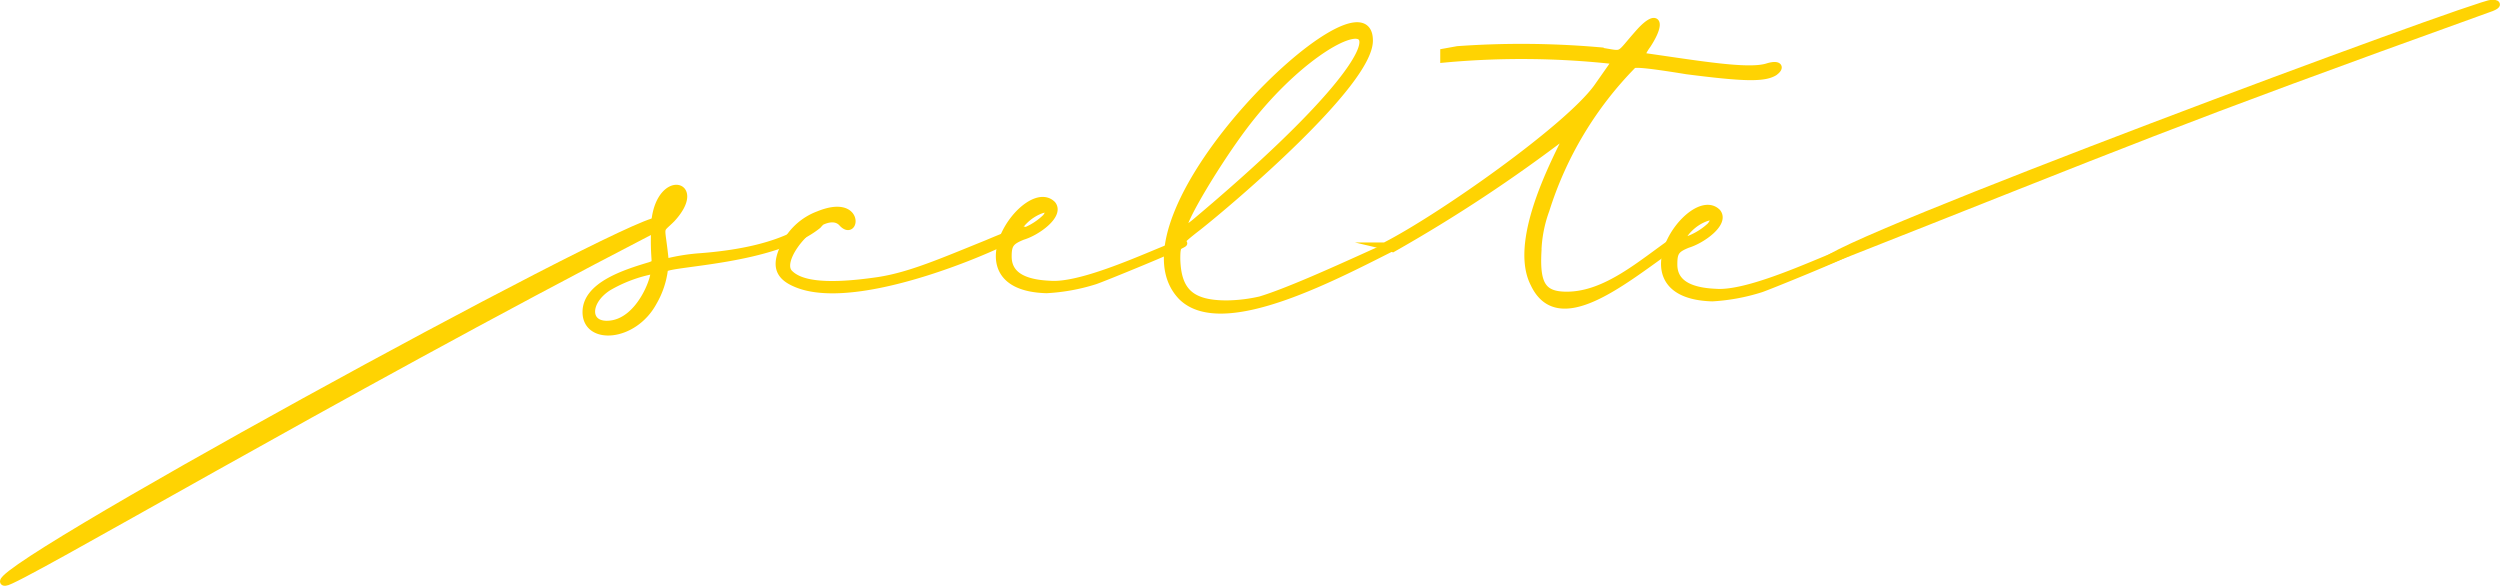 <svg id="ëÎÓÈ_1" data-name="ëÎÓÈ 1" xmlns="http://www.w3.org/2000/svg" viewBox="0 0 180.42 42.27"><defs><style>.cls-1{fill:#ffd302;stroke:#ffd302;stroke-miterlimit:10;stroke-width:0.5px;}</style></defs><title>EGL-EATALY-Asset-Scelte</title><path class="cls-1" d="M759.7,471.17c-1.38.43-4.79-.16-9-.76-.12,0,0-.35.34-.81,1.1-1.68.7-2.32-.52-1-1.8,2-1,1.67-3.18,1.39a64.82,64.82,0,0,0-10-.06l-1,.18c0,.17,0,.34,0,.51a60.76,60.76,0,0,1,12.41.12l-1.34,1.91c-2.11,2.93-11.3,9.4-15.32,11.45a3.58,3.58,0,0,1,.58.19A109.41,109.41,0,0,0,745.22,476c.85-.85-4.31,7.08-2.37,10.83,1.74,3.7,6.35-.11,9.7-2.47.71-.5.94-1,.4-.64-2.35,1.63-4.89,3.93-7.73,3.93-1.68,0-2.2-.7-2.08-3.08a9.46,9.46,0,0,1,.58-3.06A26.06,26.06,0,0,1,750,471.05c.12-.12,1-.06,3.88.41,4.06.52,5.56.57,6.32.11C760.75,471.17,760.46,470.93,759.7,471.17Z" transform="translate(-632.15 -466.35)"/><path class="cls-1" d="M674.44,488.87c0-1.94,2.86-2.83,4.63-3.36.66-.26.15.07.35-3.3.43-3.42,3.56-2.6,1.21-.06-1,1-.73.25-.46,3.13a14.32,14.32,0,0,1,2.55-.41c6.76-.52,8-2.6,8.57-2.6.14.13,0,.2-.11.34-3.22,2.59-10.61,2.68-11.07,3.13a6.18,6.18,0,0,1-.81,2.43C677.88,490.78,674.44,491,674.44,488.87Zm4.86-3a10.27,10.27,0,0,0-3.24,1.21c-1.57,1-1.62,2.67-.12,2.67C678.45,489.74,679.62,485.86,679.3,485.86Zm1-4a2.39,2.39,0,0,0,.75-1.22c0-.52-.58.12-.93,1.05C679.88,482.31,679.85,482.23,680.29,481.86Z" transform="translate(-632.15 -466.35)"/><path class="cls-1" d="M689.59,486.82c-1.39-.58-1.51-1.45-.75-2.9a4.45,4.45,0,0,1,2.37-2.08c3.13-1.28,2.71,1.78,1.68.58-1.32-1.32-4.85,2.56-3.76,3.65.63.63,2.08,1.16,6.43.52,2.26-.35,4.51-1.33,7.82-2.67C712.62,480,695.55,489.38,689.59,486.82Z" transform="translate(-632.15 -466.35)"/><path class="cls-1" d="M708.1,481.1c.61.76-1.09,2-2.14,2.31-.87.35-1.05.58-1.05,1.45,0,1.22.93,1.91,3,2,2.85.24,9.4-3.23,9.67-2.95.11.1-6.07,2.62-6.43,2.72a14.06,14.06,0,0,1-3.47.63C700.74,487.07,706.23,479.23,708.1,481.1Zm-.52,1c.76-1-.32-.69-1-.23s-1.16,1.16-1,1.33A4.66,4.66,0,0,0,707.58,482.08Z" transform="translate(-632.15 -466.35)"/><path class="cls-1" d="M717.42,487.76c-5.6-5.84,13.56-24.15,13.56-18.48,0,3.11-10,11.59-12.34,13.44-1.5,1.16-1.56,1.27-1.56,2.32.06,2.31,1,3.24,3.59,3.24a11.38,11.38,0,0,0,2.43-.29c3.71-1.11,13.35-6,10-4C728.77,486.15,720.4,490.73,717.42,487.76Zm.93-5.33c20.24-17,10.68-16.41,3.53-6.89-1.91,2.55-4.34,6.6-4.34,7.3C717.54,483,717.83,482.84,718.35,482.43Z" transform="translate(-632.15 -466.35)"/><path class="cls-1" d="M756.09,481.67c.62.77-1.08,2-2.14,2.32-.87.35-1,.58-1,1.45,0,1.21.93,1.91,3,2,2.85.24,9.4-3.22,9.68-2.95.1.11-6.07,2.62-6.43,2.72a14.24,14.24,0,0,1-3.48.64C748.73,487.64,754.23,479.8,756.09,481.67Zm-.52,1c.76-1-.32-.7-1-.24s-1.16,1.16-1,1.34A4.8,4.8,0,0,0,755.57,482.66Z" transform="translate(-632.15 -466.35)"/><path class="cls-1" d="M679.35,482.91C656,495,633.41,508.38,632.53,508.38c-2.95,0,44.79-26.11,47.11-26.11C680.16,482.27,680,482.56,679.35,482.91Z" transform="translate(-632.15 -466.35)"/><path class="cls-1" d="M811.72,467c-23.63,8.51-24.9,9.22-47.9,18.29,0-1.23,47.08-18.72,48.19-18.72C812.53,466.6,812.36,466.79,811.72,467Z" transform="translate(-632.15 -466.35)"/></svg>